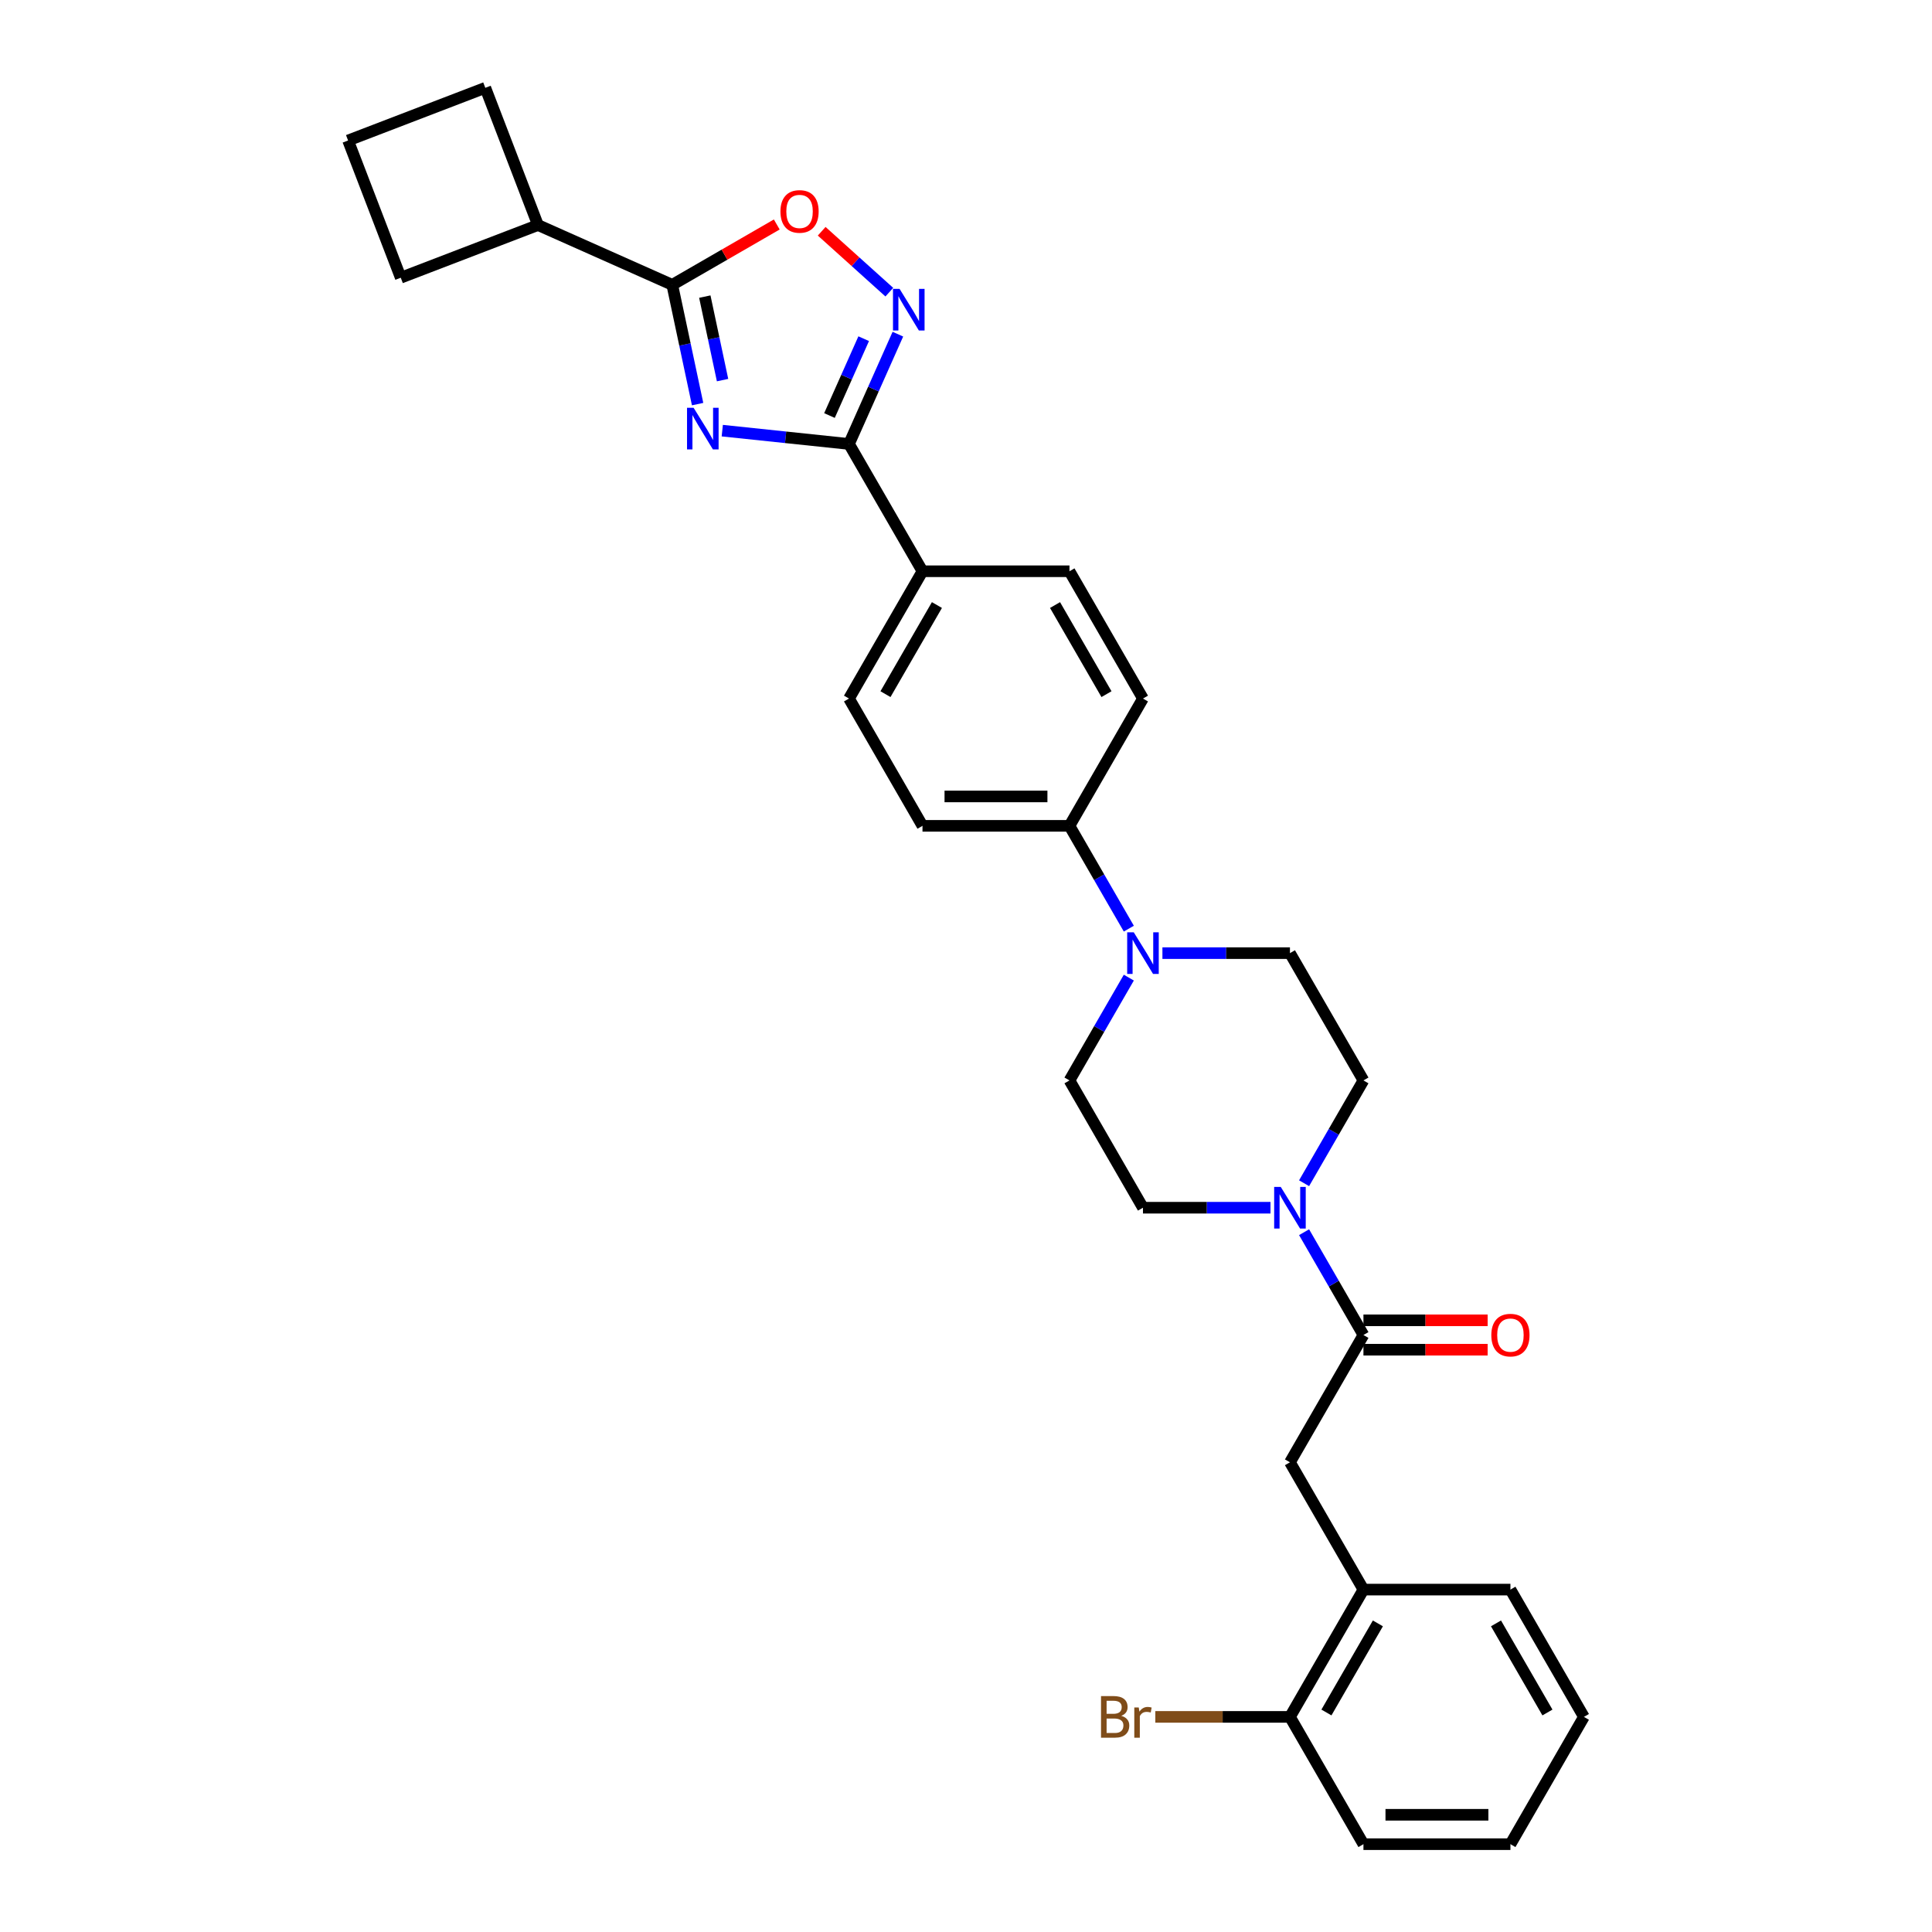 <?xml version='1.0' encoding='iso-8859-1'?>
<svg version='1.1' baseProfile='full'
              xmlns='http://www.w3.org/2000/svg'
                      xmlns:rdkit='http://www.rdkit.org/xml'
                      xmlns:xlink='http://www.w3.org/1999/xlink'
                  xml:space='preserve'
width='1000px' height='1000px' viewBox='0 0 1000 1000'>
<!-- END OF HEADER -->
<rect style='opacity:1.0;fill:#FFFFFF;stroke:none' width='1000' height='1000' x='0' y='0'> </rect>
<path class='bond-0' d='M 373.849,222.9 L 406.643,226.347' style='fill:none;fill-rule:evenodd;stroke:#0000FF;stroke-width:6px;stroke-linecap:butt;stroke-linejoin:miter;stroke-opacity:1' />
<path class='bond-0' d='M 406.643,226.347 L 439.438,229.794' style='fill:none;fill-rule:evenodd;stroke:#000000;stroke-width:6px;stroke-linecap:butt;stroke-linejoin:miter;stroke-opacity:1' />
<path class='bond-1' d='M 361.082,209.167 L 354.52,178.296' style='fill:none;fill-rule:evenodd;stroke:#0000FF;stroke-width:6px;stroke-linecap:butt;stroke-linejoin:miter;stroke-opacity:1' />
<path class='bond-1' d='M 354.52,178.296 L 347.958,147.425' style='fill:none;fill-rule:evenodd;stroke:#000000;stroke-width:6px;stroke-linecap:butt;stroke-linejoin:miter;stroke-opacity:1' />
<path class='bond-1' d='M 373.996,196.742 L 369.403,175.132' style='fill:none;fill-rule:evenodd;stroke:#0000FF;stroke-width:6px;stroke-linecap:butt;stroke-linejoin:miter;stroke-opacity:1' />
<path class='bond-1' d='M 369.403,175.132 L 364.81,153.523' style='fill:none;fill-rule:evenodd;stroke:#000000;stroke-width:6px;stroke-linecap:butt;stroke-linejoin:miter;stroke-opacity:1' />
<path class='bond-2' d='M 439.438,229.794 L 452.089,201.38' style='fill:none;fill-rule:evenodd;stroke:#000000;stroke-width:6px;stroke-linecap:butt;stroke-linejoin:miter;stroke-opacity:1' />
<path class='bond-2' d='M 452.089,201.38 L 464.739,172.967' style='fill:none;fill-rule:evenodd;stroke:#0000FF;stroke-width:6px;stroke-linecap:butt;stroke-linejoin:miter;stroke-opacity:1' />
<path class='bond-2' d='M 429.333,215.081 L 438.188,195.192' style='fill:none;fill-rule:evenodd;stroke:#000000;stroke-width:6px;stroke-linecap:butt;stroke-linejoin:miter;stroke-opacity:1' />
<path class='bond-2' d='M 438.188,195.192 L 447.044,175.302' style='fill:none;fill-rule:evenodd;stroke:#0000FF;stroke-width:6px;stroke-linecap:butt;stroke-linejoin:miter;stroke-opacity:1' />
<path class='bond-8' d='M 439.438,229.794 L 477.478,295.68' style='fill:none;fill-rule:evenodd;stroke:#000000;stroke-width:6px;stroke-linecap:butt;stroke-linejoin:miter;stroke-opacity:1' />
<path class='bond-3' d='M 347.958,147.425 L 375.005,131.809' style='fill:none;fill-rule:evenodd;stroke:#000000;stroke-width:6px;stroke-linecap:butt;stroke-linejoin:miter;stroke-opacity:1' />
<path class='bond-3' d='M 375.005,131.809 L 402.052,116.193' style='fill:none;fill-rule:evenodd;stroke:#FF0000;stroke-width:6px;stroke-linecap:butt;stroke-linejoin:miter;stroke-opacity:1' />
<path class='bond-16' d='M 347.958,147.425 L 278.456,116.481' style='fill:none;fill-rule:evenodd;stroke:#000000;stroke-width:6px;stroke-linecap:butt;stroke-linejoin:miter;stroke-opacity:1' />
<path class='bond-30' d='M 460.31,151.222 L 442.804,135.46' style='fill:none;fill-rule:evenodd;stroke:#0000FF;stroke-width:6px;stroke-linecap:butt;stroke-linejoin:miter;stroke-opacity:1' />
<path class='bond-30' d='M 442.804,135.46 L 425.298,119.698' style='fill:none;fill-rule:evenodd;stroke:#FF0000;stroke-width:6px;stroke-linecap:butt;stroke-linejoin:miter;stroke-opacity:1' />
<path class='bond-4' d='M 705.715,690.999 L 690.354,664.394' style='fill:none;fill-rule:evenodd;stroke:#000000;stroke-width:6px;stroke-linecap:butt;stroke-linejoin:miter;stroke-opacity:1' />
<path class='bond-4' d='M 690.354,664.394 L 674.994,637.788' style='fill:none;fill-rule:evenodd;stroke:#0000FF;stroke-width:6px;stroke-linecap:butt;stroke-linejoin:miter;stroke-opacity:1' />
<path class='bond-7' d='M 705.715,690.999 L 667.676,756.886' style='fill:none;fill-rule:evenodd;stroke:#000000;stroke-width:6px;stroke-linecap:butt;stroke-linejoin:miter;stroke-opacity:1' />
<path class='bond-15' d='M 705.715,698.607 L 737.859,698.607' style='fill:none;fill-rule:evenodd;stroke:#000000;stroke-width:6px;stroke-linecap:butt;stroke-linejoin:miter;stroke-opacity:1' />
<path class='bond-15' d='M 737.859,698.607 L 770.002,698.607' style='fill:none;fill-rule:evenodd;stroke:#FF0000;stroke-width:6px;stroke-linecap:butt;stroke-linejoin:miter;stroke-opacity:1' />
<path class='bond-15' d='M 705.715,683.392 L 737.859,683.392' style='fill:none;fill-rule:evenodd;stroke:#000000;stroke-width:6px;stroke-linecap:butt;stroke-linejoin:miter;stroke-opacity:1' />
<path class='bond-15' d='M 737.859,683.392 L 770.002,683.392' style='fill:none;fill-rule:evenodd;stroke:#FF0000;stroke-width:6px;stroke-linecap:butt;stroke-linejoin:miter;stroke-opacity:1' />
<path class='bond-5' d='M 674.994,612.438 L 690.354,585.832' style='fill:none;fill-rule:evenodd;stroke:#0000FF;stroke-width:6px;stroke-linecap:butt;stroke-linejoin:miter;stroke-opacity:1' />
<path class='bond-5' d='M 690.354,585.832 L 705.715,559.226' style='fill:none;fill-rule:evenodd;stroke:#000000;stroke-width:6px;stroke-linecap:butt;stroke-linejoin:miter;stroke-opacity:1' />
<path class='bond-33' d='M 657.603,625.113 L 624.6,625.113' style='fill:none;fill-rule:evenodd;stroke:#0000FF;stroke-width:6px;stroke-linecap:butt;stroke-linejoin:miter;stroke-opacity:1' />
<path class='bond-33' d='M 624.6,625.113 L 591.597,625.113' style='fill:none;fill-rule:evenodd;stroke:#000000;stroke-width:6px;stroke-linecap:butt;stroke-linejoin:miter;stroke-opacity:1' />
<path class='bond-6' d='M 584.279,480.665 L 568.918,454.059' style='fill:none;fill-rule:evenodd;stroke:#0000FF;stroke-width:6px;stroke-linecap:butt;stroke-linejoin:miter;stroke-opacity:1' />
<path class='bond-6' d='M 568.918,454.059 L 553.557,427.453' style='fill:none;fill-rule:evenodd;stroke:#000000;stroke-width:6px;stroke-linecap:butt;stroke-linejoin:miter;stroke-opacity:1' />
<path class='bond-13' d='M 584.279,506.015 L 568.918,532.621' style='fill:none;fill-rule:evenodd;stroke:#0000FF;stroke-width:6px;stroke-linecap:butt;stroke-linejoin:miter;stroke-opacity:1' />
<path class='bond-13' d='M 568.918,532.621 L 553.557,559.226' style='fill:none;fill-rule:evenodd;stroke:#000000;stroke-width:6px;stroke-linecap:butt;stroke-linejoin:miter;stroke-opacity:1' />
<path class='bond-14' d='M 601.669,493.34 L 634.673,493.34' style='fill:none;fill-rule:evenodd;stroke:#0000FF;stroke-width:6px;stroke-linecap:butt;stroke-linejoin:miter;stroke-opacity:1' />
<path class='bond-14' d='M 634.673,493.34 L 667.676,493.34' style='fill:none;fill-rule:evenodd;stroke:#000000;stroke-width:6px;stroke-linecap:butt;stroke-linejoin:miter;stroke-opacity:1' />
<path class='bond-9' d='M 667.676,756.886 L 705.715,822.772' style='fill:none;fill-rule:evenodd;stroke:#000000;stroke-width:6px;stroke-linecap:butt;stroke-linejoin:miter;stroke-opacity:1' />
<path class='bond-18' d='M 477.478,295.68 L 439.438,361.567' style='fill:none;fill-rule:evenodd;stroke:#000000;stroke-width:6px;stroke-linecap:butt;stroke-linejoin:miter;stroke-opacity:1' />
<path class='bond-18' d='M 484.949,313.171 L 458.321,359.292' style='fill:none;fill-rule:evenodd;stroke:#000000;stroke-width:6px;stroke-linecap:butt;stroke-linejoin:miter;stroke-opacity:1' />
<path class='bond-19' d='M 477.478,295.68 L 553.557,295.68' style='fill:none;fill-rule:evenodd;stroke:#000000;stroke-width:6px;stroke-linecap:butt;stroke-linejoin:miter;stroke-opacity:1' />
<path class='bond-17' d='M 705.715,822.772 L 667.676,888.659' style='fill:none;fill-rule:evenodd;stroke:#000000;stroke-width:6px;stroke-linecap:butt;stroke-linejoin:miter;stroke-opacity:1' />
<path class='bond-17' d='M 713.187,840.263 L 686.559,886.384' style='fill:none;fill-rule:evenodd;stroke:#000000;stroke-width:6px;stroke-linecap:butt;stroke-linejoin:miter;stroke-opacity:1' />
<path class='bond-24' d='M 705.715,822.772 L 781.795,822.772' style='fill:none;fill-rule:evenodd;stroke:#000000;stroke-width:6px;stroke-linecap:butt;stroke-linejoin:miter;stroke-opacity:1' />
<path class='bond-10' d='M 553.557,427.453 L 591.597,361.567' style='fill:none;fill-rule:evenodd;stroke:#000000;stroke-width:6px;stroke-linecap:butt;stroke-linejoin:miter;stroke-opacity:1' />
<path class='bond-32' d='M 553.557,427.453 L 477.478,427.453' style='fill:none;fill-rule:evenodd;stroke:#000000;stroke-width:6px;stroke-linecap:butt;stroke-linejoin:miter;stroke-opacity:1' />
<path class='bond-32' d='M 542.145,412.238 L 488.89,412.238' style='fill:none;fill-rule:evenodd;stroke:#000000;stroke-width:6px;stroke-linecap:butt;stroke-linejoin:miter;stroke-opacity:1' />
<path class='bond-11' d='M 705.715,559.226 L 667.676,493.34' style='fill:none;fill-rule:evenodd;stroke:#000000;stroke-width:6px;stroke-linecap:butt;stroke-linejoin:miter;stroke-opacity:1' />
<path class='bond-12' d='M 591.597,625.113 L 553.557,559.226' style='fill:none;fill-rule:evenodd;stroke:#000000;stroke-width:6px;stroke-linecap:butt;stroke-linejoin:miter;stroke-opacity:1' />
<path class='bond-25' d='M 278.456,116.481 L 207.43,143.745' style='fill:none;fill-rule:evenodd;stroke:#000000;stroke-width:6px;stroke-linecap:butt;stroke-linejoin:miter;stroke-opacity:1' />
<path class='bond-26' d='M 278.456,116.481 L 251.192,45.455' style='fill:none;fill-rule:evenodd;stroke:#000000;stroke-width:6px;stroke-linecap:butt;stroke-linejoin:miter;stroke-opacity:1' />
<path class='bond-22' d='M 667.676,888.659 L 632.831,888.659' style='fill:none;fill-rule:evenodd;stroke:#000000;stroke-width:6px;stroke-linecap:butt;stroke-linejoin:miter;stroke-opacity:1' />
<path class='bond-22' d='M 632.831,888.659 L 597.987,888.659' style='fill:none;fill-rule:evenodd;stroke:#7F4C19;stroke-width:6px;stroke-linecap:butt;stroke-linejoin:miter;stroke-opacity:1' />
<path class='bond-27' d='M 667.676,888.659 L 705.715,954.545' style='fill:none;fill-rule:evenodd;stroke:#000000;stroke-width:6px;stroke-linecap:butt;stroke-linejoin:miter;stroke-opacity:1' />
<path class='bond-20' d='M 439.438,361.567 L 477.478,427.453' style='fill:none;fill-rule:evenodd;stroke:#000000;stroke-width:6px;stroke-linecap:butt;stroke-linejoin:miter;stroke-opacity:1' />
<path class='bond-21' d='M 553.557,295.68 L 591.597,361.567' style='fill:none;fill-rule:evenodd;stroke:#000000;stroke-width:6px;stroke-linecap:butt;stroke-linejoin:miter;stroke-opacity:1' />
<path class='bond-21' d='M 546.086,313.171 L 572.713,359.292' style='fill:none;fill-rule:evenodd;stroke:#000000;stroke-width:6px;stroke-linecap:butt;stroke-linejoin:miter;stroke-opacity:1' />
<path class='bond-23' d='M 180.166,72.719 L 251.192,45.455' style='fill:none;fill-rule:evenodd;stroke:#000000;stroke-width:6px;stroke-linecap:butt;stroke-linejoin:miter;stroke-opacity:1' />
<path class='bond-31' d='M 180.166,72.719 L 207.43,143.745' style='fill:none;fill-rule:evenodd;stroke:#000000;stroke-width:6px;stroke-linecap:butt;stroke-linejoin:miter;stroke-opacity:1' />
<path class='bond-28' d='M 781.795,822.772 L 819.834,888.659' style='fill:none;fill-rule:evenodd;stroke:#000000;stroke-width:6px;stroke-linecap:butt;stroke-linejoin:miter;stroke-opacity:1' />
<path class='bond-28' d='M 774.323,840.263 L 800.951,886.384' style='fill:none;fill-rule:evenodd;stroke:#000000;stroke-width:6px;stroke-linecap:butt;stroke-linejoin:miter;stroke-opacity:1' />
<path class='bond-34' d='M 705.715,954.545 L 781.795,954.545' style='fill:none;fill-rule:evenodd;stroke:#000000;stroke-width:6px;stroke-linecap:butt;stroke-linejoin:miter;stroke-opacity:1' />
<path class='bond-34' d='M 717.127,939.33 L 770.383,939.33' style='fill:none;fill-rule:evenodd;stroke:#000000;stroke-width:6px;stroke-linecap:butt;stroke-linejoin:miter;stroke-opacity:1' />
<path class='bond-29' d='M 819.834,888.659 L 781.795,954.545' style='fill:none;fill-rule:evenodd;stroke:#000000;stroke-width:6px;stroke-linecap:butt;stroke-linejoin:miter;stroke-opacity:1' />
<path  class='atom-0' d='M 359.013 211.069
L 366.073 222.481
Q 366.773 223.606, 367.899 225.645
Q 369.025 227.684, 369.086 227.806
L 369.086 211.069
L 371.947 211.069
L 371.947 232.614
L 368.995 232.614
L 361.417 220.137
Q 360.535 218.677, 359.591 217.003
Q 358.678 215.329, 358.405 214.812
L 358.405 232.614
L 355.605 232.614
L 355.605 211.069
L 359.013 211.069
' fill='#0000FF'/>
<path  class='atom-3' d='M 465.62 149.519
L 472.68 160.931
Q 473.38 162.057, 474.506 164.096
Q 475.632 166.135, 475.693 166.257
L 475.693 149.519
L 478.553 149.519
L 478.553 171.065
L 475.601 171.065
L 468.024 158.588
Q 467.141 157.127, 466.198 155.453
Q 465.285 153.78, 465.011 153.262
L 465.011 171.065
L 462.211 171.065
L 462.211 149.519
L 465.62 149.519
' fill='#0000FF'/>
<path  class='atom-4' d='M 403.954 109.446
Q 403.954 104.273, 406.511 101.382
Q 409.067 98.491, 413.845 98.491
Q 418.622 98.491, 421.179 101.382
Q 423.735 104.273, 423.735 109.446
Q 423.735 114.68, 421.148 117.663
Q 418.561 120.614, 413.845 120.614
Q 409.097 120.614, 406.511 117.663
Q 403.954 114.711, 403.954 109.446
M 413.845 118.18
Q 417.131 118.18, 418.896 115.989
Q 420.692 113.767, 420.692 109.446
Q 420.692 105.216, 418.896 103.086
Q 417.131 100.925, 413.845 100.925
Q 410.558 100.925, 408.762 103.055
Q 406.997 105.186, 406.997 109.446
Q 406.997 113.798, 408.762 115.989
Q 410.558 118.18, 413.845 118.18
' fill='#FF0000'/>
<path  class='atom-6' d='M 662.913 614.34
L 669.973 625.752
Q 670.673 626.878, 671.799 628.917
Q 672.925 630.956, 672.986 631.078
L 672.986 614.34
L 675.847 614.34
L 675.847 635.886
L 672.895 635.886
L 665.317 623.409
Q 664.435 621.948, 663.491 620.274
Q 662.578 618.601, 662.305 618.083
L 662.305 635.886
L 659.505 635.886
L 659.505 614.34
L 662.913 614.34
' fill='#0000FF'/>
<path  class='atom-7' d='M 586.834 482.567
L 593.894 493.979
Q 594.594 495.105, 595.72 497.144
Q 596.846 499.183, 596.907 499.305
L 596.907 482.567
L 599.767 482.567
L 599.767 504.113
L 596.816 504.113
L 589.238 491.636
Q 588.356 490.175, 587.412 488.501
Q 586.499 486.828, 586.225 486.31
L 586.225 504.113
L 583.426 504.113
L 583.426 482.567
L 586.834 482.567
' fill='#0000FF'/>
<path  class='atom-16' d='M 771.904 691.06
Q 771.904 685.887, 774.461 682.996
Q 777.017 680.105, 781.795 680.105
Q 786.572 680.105, 789.129 682.996
Q 791.685 685.887, 791.685 691.06
Q 791.685 696.295, 789.098 699.277
Q 786.511 702.229, 781.795 702.229
Q 777.047 702.229, 774.461 699.277
Q 771.904 696.325, 771.904 691.06
M 781.795 699.794
Q 785.081 699.794, 786.846 697.603
Q 788.642 695.382, 788.642 691.06
Q 788.642 686.83, 786.846 684.7
Q 785.081 682.539, 781.795 682.539
Q 778.508 682.539, 776.712 684.67
Q 774.947 686.8, 774.947 691.06
Q 774.947 695.412, 776.712 697.603
Q 778.508 699.794, 781.795 699.794
' fill='#FF0000'/>
<path  class='atom-23' d='M 580.352 888.111
Q 582.421 888.689, 583.456 889.968
Q 584.521 891.215, 584.521 893.072
Q 584.521 896.054, 582.604 897.758
Q 580.717 899.432, 577.126 899.432
L 569.884 899.432
L 569.884 877.886
L 576.244 877.886
Q 579.926 877.886, 581.782 879.377
Q 583.639 880.868, 583.639 883.607
Q 583.639 886.863, 580.352 888.111
M 572.775 880.321
L 572.775 887.076
L 576.244 887.076
Q 578.374 887.076, 579.47 886.224
Q 580.596 885.342, 580.596 883.607
Q 580.596 880.321, 576.244 880.321
L 572.775 880.321
M 577.126 896.997
Q 579.226 896.997, 580.352 895.993
Q 581.478 894.989, 581.478 893.072
Q 581.478 891.307, 580.23 890.424
Q 579.013 889.511, 576.67 889.511
L 572.775 889.511
L 572.775 896.997
L 577.126 896.997
' fill='#7F4C19'/>
<path  class='atom-23' d='M 589.421 883.79
L 589.755 885.951
Q 591.399 883.516, 594.077 883.516
Q 594.929 883.516, 596.085 883.82
L 595.629 886.377
Q 594.32 886.072, 593.59 886.072
Q 592.312 886.072, 591.46 886.59
Q 590.638 887.076, 589.968 888.263
L 589.968 899.432
L 587.108 899.432
L 587.108 883.79
L 589.421 883.79
' fill='#7F4C19'/>
</svg>
